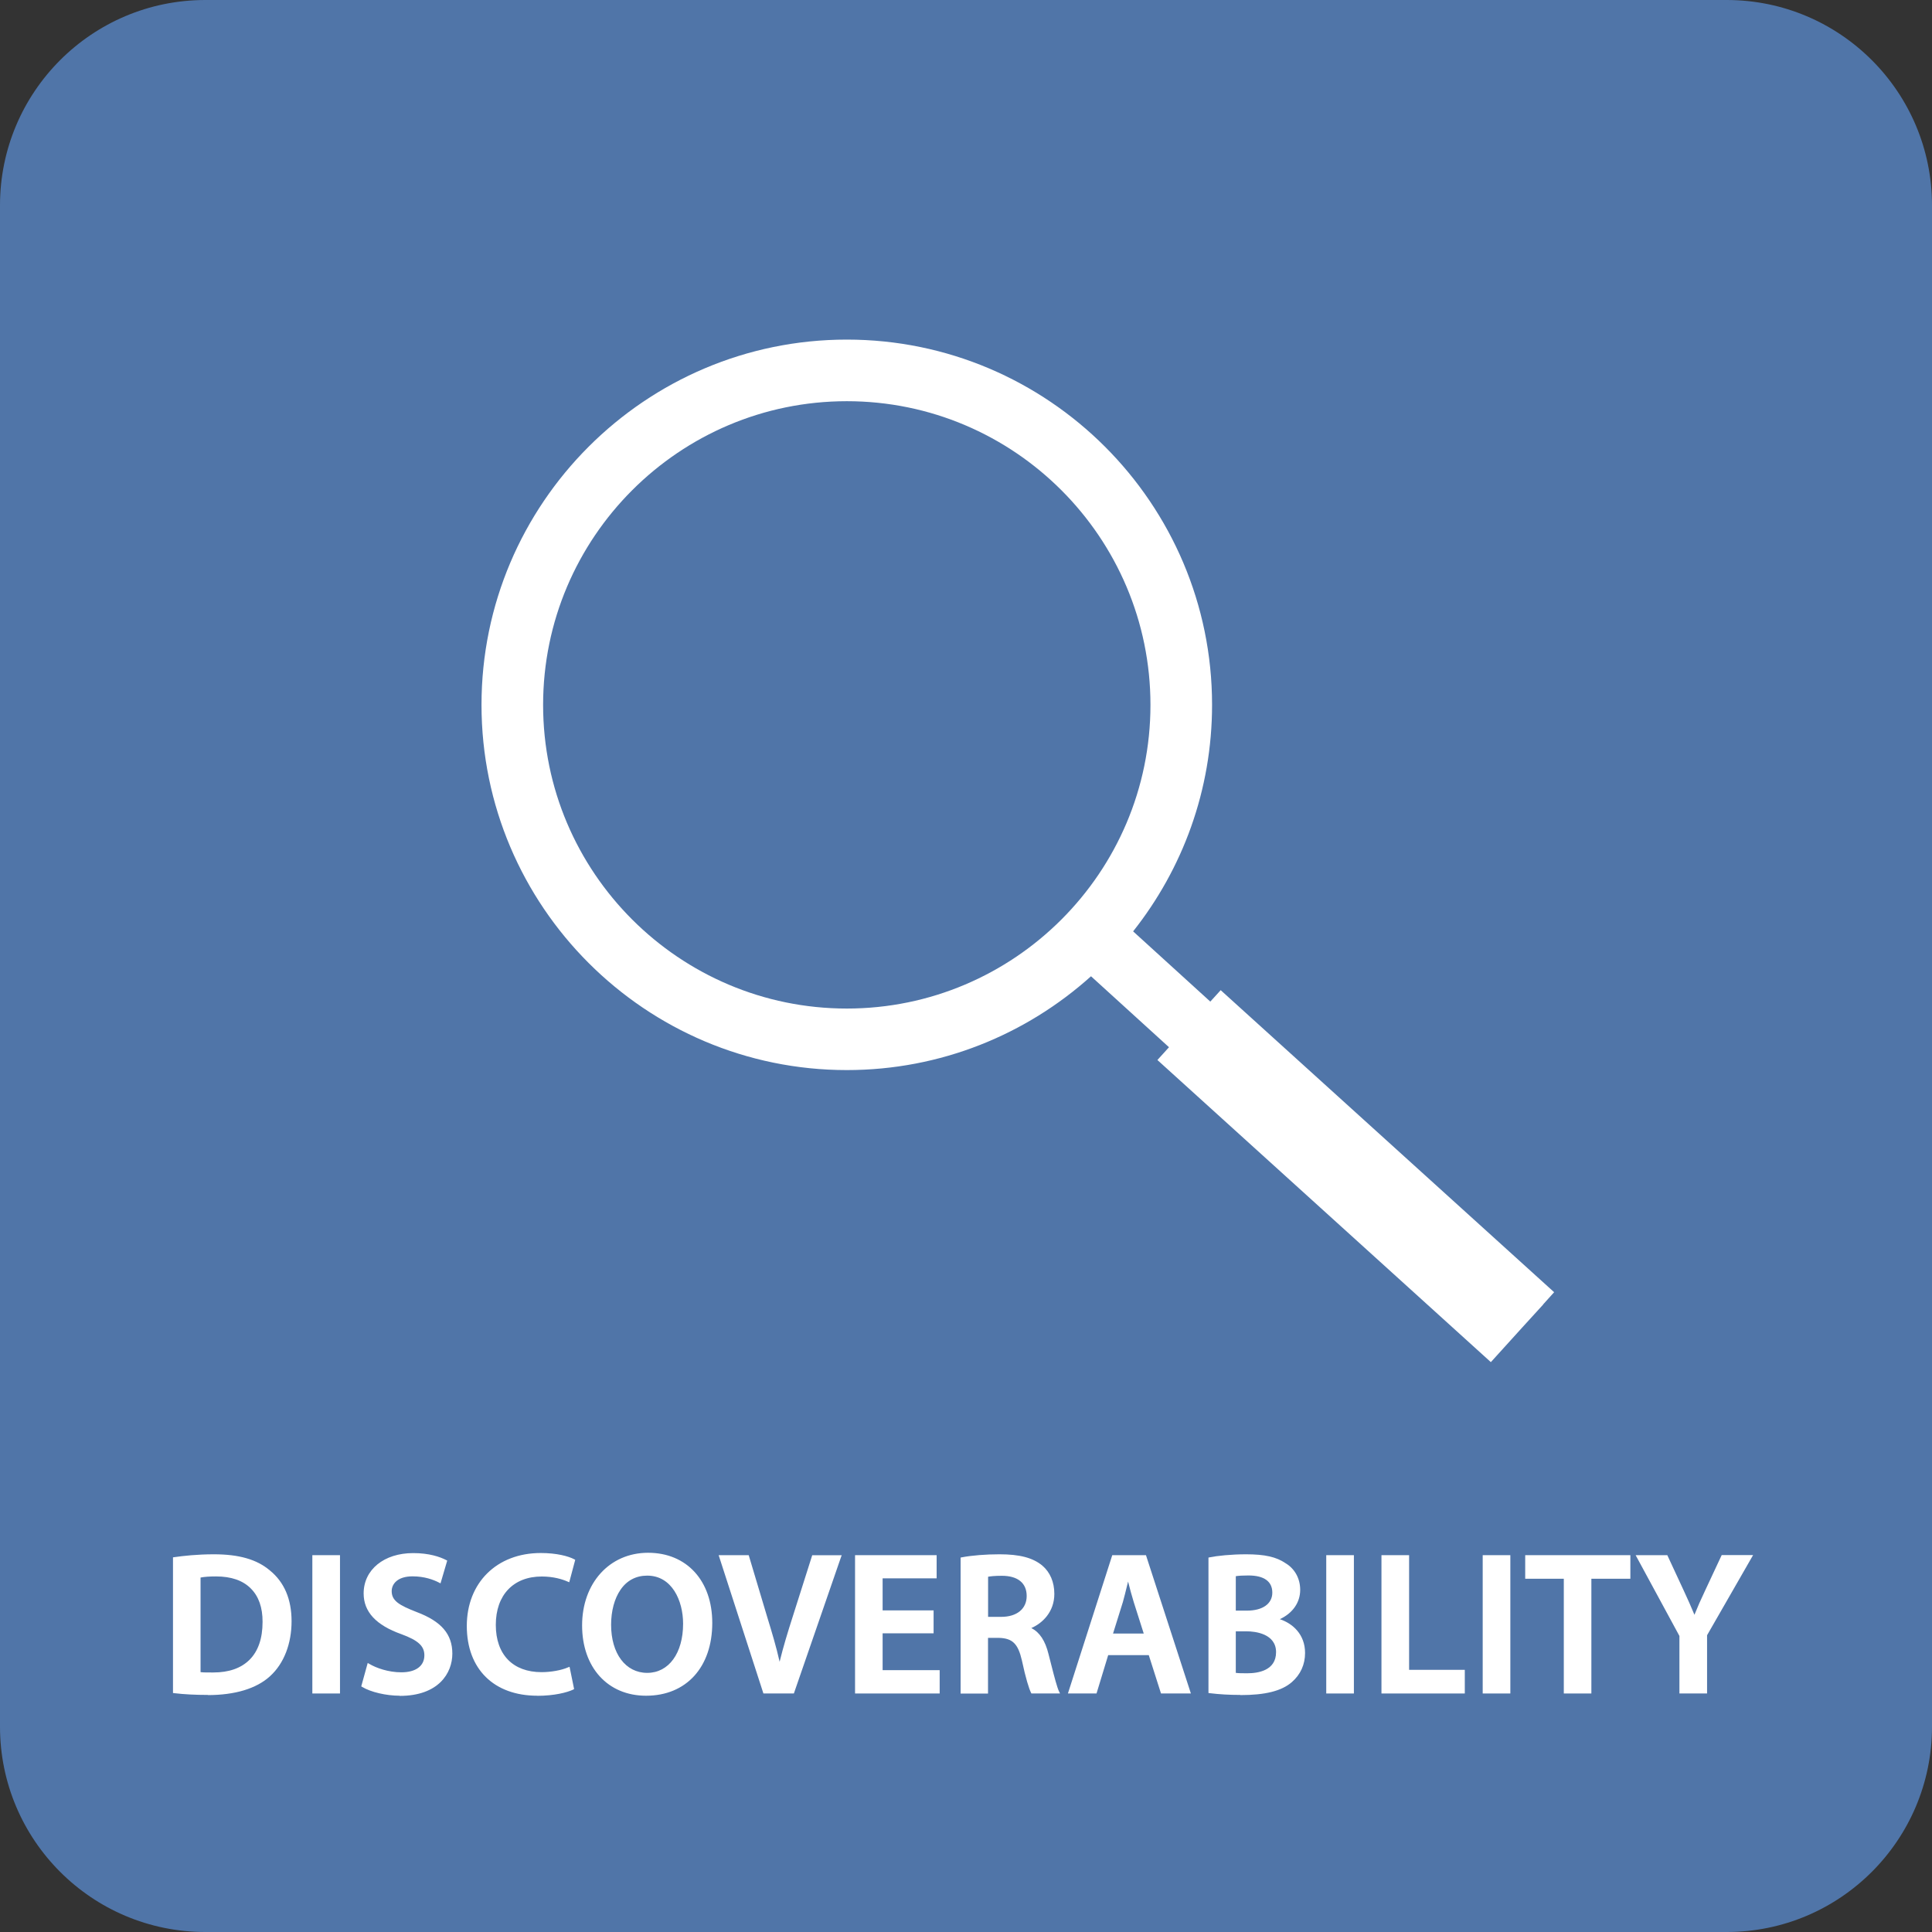 <?xml version="1.0" encoding="UTF-8"?><svg id="Layer_1" xmlns="http://www.w3.org/2000/svg" viewBox="0 0 241.79 241.79"><rect x="0" y="0" width="241.79" height="241.79" fill="#333333" stroke="none"/><defs><style>.cls-1{fill:#fff;}.cls-2{fill:#5075a8;}</style></defs><path class="cls-2" d="M25.7,0h190.39c14.19,0,25.7,11.51,25.7,25.7v190.39c0,14.19-11.51,25.7-25.7,25.7H25.7c-14.2,0-25.7-11.51-25.7-25.7V25.7C0,11.51,11.5,0,25.7,0"/><path class="cls-1" d="M67.97,88.22c0-20.96,17.05-38.01,38.01-38.01s38,17.05,38,38.01-17.05,38-38,38-38.01-17.04-38.01-38M193.13,163.24l1.37-1.52-41.73-37.8-1.3,1.43-9.66-8.79c6.18-7.8,9.88-17.65,9.88-28.35,0-25.21-20.51-45.71-45.71-45.71s-45.72,20.5-45.72,45.71,20.51,45.71,45.72,45.71c11.74,0,22.45-4.45,30.56-11.74l9.76,8.88-1.45,1.6,41.73,37.81,3.96-4.37,2.6-2.85h0Z"/><path class="cls-1" d="M24.93,209.42c.43.07,1.08.07,1.71.07,4.02.02,6.41-2.21,6.41-6.51.02-3.72-2.14-5.88-6.01-5.88-.98,0-1.66.07-2.11.18v12.14ZM21.84,195.05c1.38-.2,3.09-.35,4.93-.35,3.17,0,5.33.65,6.88,1.96,1.66,1.34,2.67,3.37,2.67,6.23,0,3.05-1.03,5.29-2.64,6.74-1.69,1.53-4.37,2.31-7.67,2.31-1.78,0-3.14-.1-4.17-.22v-16.66Z"/><path class="cls-1" d="M25.11,209.27c.43.05,1.02.04,1.59.04,1.94,0,3.46-.53,4.52-1.58,1.09-1.08,1.64-2.68,1.64-4.75.01-1.78-.48-3.19-1.46-4.17-1-1.02-2.47-1.52-4.37-1.52-.78,0-1.43.04-1.93.14v11.83ZM26.7,209.68c-.64,0-1.35,0-1.81-.07l-.15-.03v-12.44l.14-.03c.54-.12,1.26-.18,2.15-.18,1.99,0,3.55.55,4.63,1.63,1.05,1.05,1.58,2.55,1.56,4.43,0,2.17-.59,3.85-1.75,5-1.13,1.13-2.73,1.69-4.78,1.69M22.02,211.54c1.19.14,2.52.21,3.99.21,3.31,0,5.91-.78,7.54-2.26,1.69-1.53,2.58-3.81,2.58-6.61s-.87-4.7-2.6-6.08c-1.56-1.31-3.71-1.93-6.77-1.93-1.97,0-3.64.18-4.74.33v16.34ZM26.01,212.12c-1.55,0-2.96-.07-4.2-.22l-.16-.02v-16.98l.16-.02c1.1-.16,2.87-.36,4.95-.36,3.15,0,5.38.64,7,2.01,1.81,1.46,2.73,3.6,2.73,6.37s-.93,5.28-2.7,6.88c-1.69,1.55-4.39,2.36-7.79,2.36"/><rect class="cls-1" x="39.28" y="194.82" width="3.1" height="16.94"/><path class="cls-1" d="M39.46,195h2.72v16.57h-2.72v-16.57ZM39.09,211.94h3.46v-17.31h-3.46v17.31Z"/><path class="cls-1" d="M46.14,208.39c.98.57,2.52,1.08,4.1,1.08,1.96,0,3.06-.93,3.06-2.31,0-1.28-.85-2.04-2.99-2.81-2.81-1.01-4.6-2.49-4.6-4.93,0-2.79,2.31-4.88,6-4.88,1.84,0,3.17.4,4.05.85l-.72,2.49c-.63-.33-1.81-.81-3.4-.81-1.96,0-2.78,1.03-2.78,2.04,0,1.31.98,1.9,3.24,2.78,2.94,1.1,4.34,2.59,4.34,5.03,0,2.74-2.06,5.1-6.41,5.1-1.81,0-3.67-.5-4.6-1.08l.7-2.56Z"/><path class="cls-1" d="M45.64,210.87c.89.5,2.63.99,4.39.99,3.79,0,6.23-1.93,6.23-4.92,0-2.29-1.26-3.74-4.23-4.85-2.32-.91-3.36-1.55-3.36-2.96,0-1.1.92-2.22,2.97-2.22,1.43,0,2.55.37,3.28.72l.62-2.13c-.75-.37-2-.77-3.82-.77-3.49,0-5.83,1.88-5.83,4.69,0,2.16,1.43,3.67,4.48,4.76,2.27.83,3.11,1.64,3.11,2.99,0,1.54-1.25,2.5-3.25,2.5-1.58,0-3.05-.49-3.99-.99l-.6,2.2ZM50.03,212.22c-1.72,0-3.65-.46-4.7-1.1l-.12-.07.81-2.93.21.12c.86.51,2.37,1.05,4,1.05,1.81,0,2.88-.79,2.88-2.13,0-1.16-.78-1.87-2.87-2.64-3.18-1.13-4.73-2.8-4.73-5.1,0-2.98,2.55-5.05,6.2-5.05,2.01,0,3.35.47,4.13.87l.13.07-.84,2.85-.19-.1c-.69-.36-1.82-.78-3.31-.78-1.92,0-2.61.99-2.61,1.85,0,1.21.93,1.76,3.13,2.62,3.08,1.16,4.46,2.76,4.46,5.2s-1.72,5.29-6.59,5.29"/><path class="cls-1" d="M71.65,211.28c-.73.35-2.34.75-4.4.75-5.38,0-8.65-3.37-8.65-8.55,0-5.58,3.9-8.94,9.07-8.94,2.04,0,3.47.43,4.1.75l-.66,2.46c-.8-.36-1.93-.66-3.31-.66-3.44,0-5.94,2.17-5.94,6.23,0,3.75,2.16,6.11,5.91,6.11,1.23,0,2.54-.25,3.37-.6l.5,2.44Z"/><path class="cls-1" d="M67.67,194.73c-5.32,0-8.88,3.52-8.88,8.76s3.24,8.36,8.46,8.36c1.83,0,3.38-.33,4.19-.68l-.43-2.08c-.88.33-2.12.54-3.23.54-3.81,0-6.09-2.35-6.09-6.29s2.34-6.42,6.11-6.42c1.4,0,2.49.3,3.2.59l.56-2.12c-.7-.32-2.08-.66-3.88-.66M67.25,212.22c-5.44,0-8.83-3.34-8.83-8.73s3.73-9.13,9.26-9.13c1.99,0,3.46.4,4.18.78l.13.07-.75,2.81-.19-.08c-.66-.29-1.77-.64-3.25-.64-3.55,0-5.75,2.32-5.75,6.05s2.14,5.92,5.73,5.92c1.16,0,2.46-.23,3.29-.59l.21-.08.57,2.79-.13.07c-.74.35-2.35.77-4.48.77"/><path class="cls-1" d="M76.3,203.34c0,3.47,1.73,6.21,4.7,6.21s4.67-2.79,4.67-6.34c0-3.19-1.58-6.2-4.67-6.2s-4.7,2.84-4.7,6.33M88.94,203.11c0,5.68-3.44,8.92-8.09,8.92s-7.82-3.67-7.82-8.62c0-5.23,3.29-8.9,8.07-8.9s7.84,3.75,7.84,8.6"/><path class="cls-1" d="M80.99,197.19c-1.39,0-2.55.61-3.34,1.78-.75,1.09-1.17,2.64-1.17,4.37,0,3.6,1.81,6.02,4.52,6.02s4.49-2.48,4.49-6.15c0-2.9-1.4-6.02-4.49-6.02M80.99,209.73c-2.92,0-4.88-2.57-4.88-6.39s1.96-6.52,4.88-6.52c3.34,0,4.86,3.31,4.86,6.39,0,3.9-1.96,6.52-4.86,6.52M81.1,194.7c-4.64,0-7.89,3.58-7.89,8.72s3.07,8.44,7.64,8.44c4.81,0,7.91-3.43,7.91-8.74,0-5.03-3.08-8.41-7.66-8.41M80.85,212.22c-4.79,0-8-3.54-8-8.8s3.4-9.09,8.26-9.09,8.03,3.53,8.03,8.78c0,5.53-3.25,9.11-8.28,9.11"/><path class="cls-1" d="M95.67,211.76l-5.48-16.94h3.37l2.31,7.71c.65,2.14,1.23,4.1,1.66,6.16h.05c.45-2.01,1.08-4.07,1.73-6.13l2.46-7.74h3.29l-5.85,16.94h-3.55Z"/><path class="cls-1" d="M95.81,211.58h3.28l5.73-16.57h-2.9l-2.42,7.61c-.6,1.86-1.26,4.02-1.73,6.11l-.04.14h-.34l-.03-.14c-.43-2.11-1.03-4.11-1.66-6.14l-2.27-7.59h-2.98l5.36,16.57ZM99.35,211.94h-3.81l-.04-.13-5.56-17.18h3.76l.04.13,2.31,7.72c.56,1.82,1.1,3.62,1.52,5.49.46-1.89,1.05-3.8,1.58-5.46l2.5-7.87h3.69l-.09.24-5.9,17.07Z"/><polygon class="cls-1" points="116.66 204.25 110.27 204.25 110.27 209.22 117.41 209.22 117.41 211.76 107.18 211.76 107.18 194.82 117.03 194.82 117.03 197.35 110.27 197.35 110.27 201.73 116.66 201.73 116.66 204.25"/><path class="cls-1" d="M107.37,211.58h9.86v-2.17h-7.14v-5.35h6.38v-2.14h-6.38v-4.74h6.76v-2.17h-9.48v16.57ZM117.6,211.94h-10.59v-17.31h10.21v2.9h-6.76v4.01h6.38v2.87h-6.38v4.61h7.14v2.9Z"/><path class="cls-1" d="M123.47,202.54h1.83c2.09,0,3.37-1.1,3.37-2.79,0-1.84-1.28-2.71-3.29-2.71-.99,0-1.61.07-1.91.15v5.35ZM120.4,195.07c1.18-.22,2.89-.38,4.67-.38,2.44,0,4.08.4,5.23,1.36.93.78,1.46,1.96,1.46,3.42,0,2.19-1.49,3.67-3.09,4.23v.07c1.23.45,1.96,1.63,2.36,3.27.55,2.11,1.01,4.07,1.34,4.73h-3.17c-.25-.51-.68-1.89-1.13-4-.51-2.21-1.28-2.91-3.05-2.96h-1.55v6.97h-3.07v-16.69Z"/><path class="cls-1" d="M123.65,202.35h1.65c1.96,0,3.19-1,3.19-2.61s-1.1-2.53-3.11-2.53c-.94,0-1.48.07-1.72.12v5.02ZM125.3,202.72h-2.02v-5.67l.14-.04c.19-.04.75-.16,1.95-.16,2.21,0,3.48,1.05,3.48,2.9s-1.4,2.97-3.55,2.97M129.32,211.58h2.77c-.24-.62-.52-1.73-.87-3.08-.12-.46-.24-.93-.37-1.41-.42-1.72-1.16-2.75-2.25-3.14l-.12-.04v-.34l.12-.04c1.37-.46,2.97-1.81,2.97-4.05,0-1.38-.48-2.52-1.39-3.28-1.1-.91-2.68-1.31-5.11-1.31-1.62,0-3.28.13-4.49.34v16.36h2.7v-6.97h1.74c1.9.06,2.7.84,3.23,3.11.44,2.08.84,3.34,1.07,3.85M132.66,211.94h-3.58l-.05-.1c-.24-.47-.66-1.78-1.14-4.04-.48-2.08-1.17-2.77-2.87-2.82h-1.37v6.97h-3.43v-17.02l.15-.03c1.24-.24,3-.38,4.71-.38,2.52,0,4.17.43,5.35,1.4.99.84,1.52,2.07,1.52,3.56,0,2.25-1.49,3.67-2.88,4.27,1.03.52,1.74,1.58,2.15,3.25.13.48.25.96.36,1.41.38,1.49.72,2.78.96,3.28l.13.26Z"/><path class="cls-1" d="M143.4,204.62l-1.34-4.17c-.32-1.03-.6-2.19-.85-3.17h-.05c-.25.98-.52,2.16-.8,3.17l-1.31,4.17h4.35ZM138.54,206.96l-1.46,4.8h-3.2l5.43-16.94h3.95l5.5,16.94h-3.34l-1.54-4.8h-5.35Z"/><path class="cls-1" d="M139.3,204.44h3.84l-1.25-3.93c-.26-.83-.5-1.75-.71-2.58-.04.19-.09.38-.14.57-.16.67-.34,1.37-.51,1.99l-1.23,3.94ZM143.65,204.81h-4.85l1.38-4.41c.17-.62.34-1.31.51-1.98.1-.41.2-.81.29-1.18l.04-.13h.34l.18.71c.21.82.44,1.75.71,2.58l1.4,4.41ZM145.56,211.58h2.96l-5.39-16.57h-3.68l-5.31,16.57h2.8l1.46-4.8h5.62l1.53,4.8ZM149.03,211.94h-3.73l-1.53-4.8h-5.08l-1.46,4.8h-3.58l5.55-17.31h4.22l.04.13,5.58,17.18Z"/><path class="cls-1" d="M154.48,209.52c.4.07.93.07,1.64.07,1.99,0,3.77-.73,3.77-2.81s-1.74-2.79-3.87-2.79h-1.53v5.53ZM154.48,201.76h1.58c2.16,0,3.34-1.01,3.34-2.44,0-1.61-1.21-2.34-3.17-2.34-.9,0-1.43.05-1.75.13v4.65ZM151.41,195.07c.98-.2,2.76-.38,4.52-.38,2.26,0,3.7.31,4.82,1.08,1.06.63,1.76,1.74,1.76,3.2,0,1.56-.98,2.96-2.81,3.64v.07c1.78.46,3.42,1.86,3.42,4.17,0,1.51-.66,2.69-1.61,3.52-1.2,1.03-3.19,1.56-6.31,1.56-1.71,0-2.99-.13-3.79-.22v-16.64Z"/><path class="cls-1" d="M154.66,201.57h1.4c1.96,0,3.17-.86,3.17-2.25s-1.01-2.15-2.99-2.15c-.7,0-1.22.03-1.58.09v4.32ZM156.06,201.94h-1.76v-4.97l.14-.04c.37-.09.96-.13,1.8-.13,2.16,0,3.35.9,3.35,2.52s-1.35,2.62-3.53,2.62M154.66,209.36c.37.05.83.05,1.45.05,1.34,0,3.59-.34,3.59-2.64s-2.58-2.61-3.69-2.61h-1.35v5.19ZM156.11,209.78c-.72,0-1.25,0-1.66-.08l-.15-.02v-5.87h1.72c2.58,0,4.05,1.08,4.05,2.97s-1.44,3-3.96,3M151.59,211.54c1.14.14,2.36.21,3.61.21,2.97,0,4.99-.49,6.19-1.52.7-.61,1.55-1.69,1.55-3.38,0-2.33-1.69-3.59-3.28-3.99l-.14-.03v-.35l.12-.04c1.69-.62,2.7-1.92,2.7-3.47,0-1.31-.59-2.4-1.67-3.03-1.09-.75-2.46-1.06-4.73-1.06-1.75,0-3.4.17-4.34.35v16.32ZM155.21,212.12c-1.33,0-2.61-.07-3.81-.22l-.16-.02v-16.95l.15-.03c.92-.19,2.69-.38,4.56-.38,2.35,0,3.78.33,4.93,1.11,1.16.69,1.84,1.92,1.84,3.34,0,1.59-.95,2.93-2.55,3.67,1.59.53,3.16,1.88,3.16,4.23,0,1.45-.57,2.71-1.67,3.66-1.28,1.1-3.32,1.61-6.43,1.61"/><rect class="cls-1" x="166.16" y="194.82" width="3.09" height="16.94"/><path class="cls-1" d="M166.34,195h2.72v16.57h-2.72v-16.57ZM165.98,211.94h3.46v-17.31h-3.46v17.31Z"/><polygon class="cls-1" points="173.07 194.82 176.16 194.82 176.16 209.17 183.13 209.17 183.13 211.76 173.07 211.76 173.07 194.82"/><path class="cls-1" d="M173.25,211.58h9.69v-2.22h-6.97v-14.35h-2.72v16.57ZM183.31,211.94h-10.42v-17.31h3.46v14.35h6.97v2.96Z"/><rect class="cls-1" x="185.74" y="194.82" width="3.09" height="16.94"/><path class="cls-1" d="M185.92,195h2.72v16.57h-2.72v-16.57ZM185.56,211.94h3.46v-17.31h-3.46v17.31Z"/><polygon class="cls-1" points="195.89 197.41 191.07 197.41 191.07 194.82 203.86 194.82 203.86 197.41 198.98 197.41 198.98 211.76 195.89 211.76 195.89 197.41"/><path class="cls-1" d="M196.08,211.58h2.72v-14.36h4.88v-2.22h-12.43v2.22h4.83v14.36ZM199.17,211.94h-3.46v-14.36h-4.83v-2.95h13.16v2.95h-4.88v14.36Z"/><path class="cls-1" d="M210.37,211.76v-7.06l-5.35-9.88h3.55l2.01,4.34c.57,1.26,1.01,2.21,1.49,3.37h.04c.4-1.08.88-2.14,1.46-3.37l2.03-4.34h3.49l-5.63,9.8v7.14h-3.09Z"/><path class="cls-1" d="M210.55,211.58h2.72v-7l5.49-9.57h-3.06l-1.99,4.24c-.6,1.3-1.06,2.31-1.45,3.35l-.04.12h-.3l-.05-.11c-.48-1.16-.9-2.11-1.48-3.36l-1.96-4.24h-3.11l5.23,9.69v6.88ZM213.64,211.94h-3.46v-7.2l-5.48-10.11h3.97l.04.1,2.02,4.35c.52,1.12.91,2,1.33,3.01.37-.93.78-1.86,1.33-3.02l2.08-4.45h3.93l-5.76,10.03v7.27Z"/></svg>